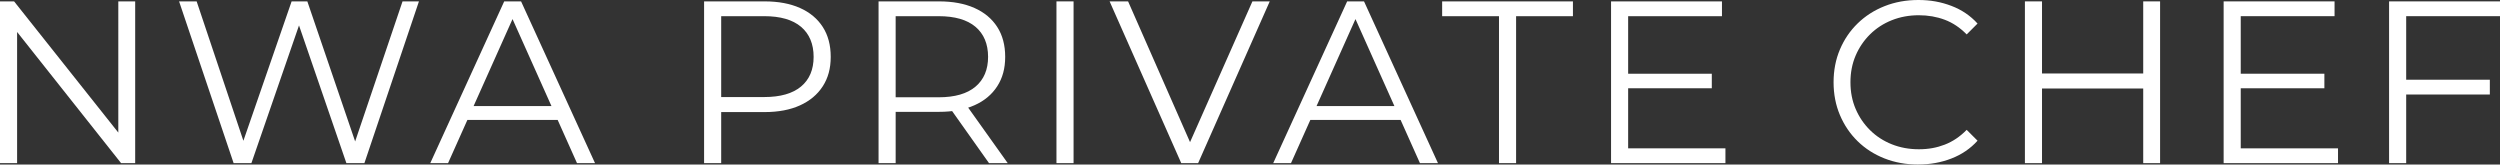 <?xml version="1.0" encoding="UTF-8"?>
<svg id="Layer_2" data-name="Layer 2" xmlns="http://www.w3.org/2000/svg" viewBox="0 0 1298.27 85.44">
  <rect x="0" y="0" width="1298.27" height="85.44" fill="#333333" stroke="none"/>
  <defs>
    <style>
      .cls-1 {
        fill: #fff;
      }
    </style>
  </defs>
  <g id="Layer_1-2" data-name="Layer 1">
    <g>
      <path class="cls-1" d="M0,84.72V.72h7.32l57.96,72.96h-3.84V.72h8.76v84h-7.32L5.04,11.76h3.84v72.96H0Z"/>
      <path class="cls-1" d="M121.32,84.72L93,.72h9.12l26.52,79.08h-4.56L151.44.72h8.16l27,79.08h-4.32L209.04.72h8.52l-28.32,84h-9.36l-25.8-75h2.4l-25.92,75h-9.24Z"/>
      <path class="cls-1" d="M223.44,84.72L261.84.72h8.76l38.4,84h-9.36L264.36,5.88h3.6l-35.28,78.84h-9.24ZM238.56,62.28l2.64-7.2h48.84l2.64,7.2h-54.12Z"/>
      <path class="cls-1" d="M365.64,84.72V.72h31.44c7.12,0,13.24,1.14,18.36,3.42,5.12,2.28,9.06,5.56,11.82,9.84,2.76,4.28,4.14,9.46,4.14,15.54s-1.38,11.02-4.14,15.3c-2.76,4.28-6.7,7.58-11.82,9.9-5.12,2.32-11.24,3.48-18.36,3.48h-26.52l3.96-4.2v30.72h-8.88ZM374.52,54.72l-3.96-4.32h26.28c8.4,0,14.78-1.82,19.14-5.46,4.36-3.64,6.54-8.78,6.54-15.42s-2.18-11.92-6.54-15.6c-4.36-3.68-10.74-5.52-19.14-5.52h-26.28l3.96-4.2v50.52Z"/>
      <path class="cls-1" d="M456.24,84.72V.72h31.44c7.12,0,13.24,1.14,18.36,3.42,5.12,2.28,9.06,5.56,11.82,9.84,2.76,4.28,4.14,9.46,4.14,15.54s-1.38,11.02-4.14,15.3c-2.76,4.28-6.7,7.56-11.82,9.84-5.12,2.28-11.24,3.42-18.36,3.42h-26.52l3.96-4.08v30.72h-8.88ZM465.12,54.72l-3.96-4.2h26.28c8.4,0,14.78-1.84,19.14-5.52,4.36-3.68,6.54-8.84,6.54-15.48s-2.18-11.92-6.54-15.6c-4.36-3.68-10.74-5.52-19.14-5.52h-26.28l3.96-4.2v50.52ZM513.6,84.72l-21.6-30.48h9.6l21.72,30.48h-9.72Z"/>
      <path class="cls-1" d="M548.63,84.72V.72h8.88v84h-8.88Z"/>
      <path class="cls-1" d="M613.43,84.72L576.23.72h9.6l34.8,79.08h-5.28L650.39.72h9l-37.2,84h-8.76Z"/>
      <path class="cls-1" d="M661.19,84.72L699.59.72h8.76l38.4,84h-9.36l-35.28-78.84h3.6l-35.28,78.84h-9.24ZM676.31,62.28l2.64-7.2h48.84l2.64,7.2h-54.12Z"/>
      <path class="cls-1" d="M778.44,84.72V8.4h-29.52V.72h67.92v7.68h-29.52v76.32h-8.88Z"/>
      <path class="cls-1" d="M845.51,77.04h50.52v7.68h-59.4V.72h57.6v7.68h-48.72v68.64ZM844.55,38.28h44.4v7.56h-44.4v-7.56Z"/>
      <path class="cls-1" d="M996.11,85.44c-6.32,0-12.16-1.06-17.52-3.18-5.36-2.12-10-5.1-13.92-8.94-3.92-3.84-6.98-8.36-9.18-13.56-2.2-5.2-3.3-10.88-3.3-17.04s1.1-11.84,3.3-17.04c2.2-5.2,5.28-9.72,9.24-13.56,3.96-3.84,8.62-6.82,13.98-8.94,5.36-2.12,11.2-3.18,17.52-3.18s11.8,1.02,17.16,3.06c5.36,2.04,9.88,5.1,13.56,9.18l-5.64,5.64c-3.44-3.52-7.24-6.06-11.4-7.62-4.16-1.56-8.64-2.34-13.44-2.34-5.04,0-9.72.86-14.04,2.58-4.32,1.72-8.08,4.16-11.28,7.32-3.2,3.16-5.7,6.84-7.5,11.04-1.8,4.2-2.7,8.82-2.7,13.86s.9,9.66,2.7,13.86c1.8,4.2,4.3,7.88,7.5,11.04,3.2,3.16,6.96,5.6,11.28,7.32,4.32,1.72,9,2.58,14.04,2.58s9.28-.8,13.44-2.4c4.16-1.6,7.96-4.16,11.4-7.68l5.64,5.64c-3.68,4.08-8.2,7.16-13.56,9.24-5.36,2.08-11.12,3.12-17.28,3.12Z"/>
      <path class="cls-1" d="M1060.43,84.72h-8.88V.72h8.88v84ZM1113.83,45.96h-54.36v-7.8h54.36v7.8ZM1112.99.72h8.76v84h-8.76V.72Z"/>
      <path class="cls-1" d="M1163.63,77.04h50.52v7.68h-59.4V.72h57.6v7.68h-48.72v68.64ZM1162.67,38.28h44.4v7.56h-44.4v-7.56Z"/>
      <path class="cls-1" d="M1249.55,84.72h-8.88V.72h57.6v7.68h-48.72v76.32ZM1248.59,41.4h44.4v7.68h-44.4v-7.68Z"/>
    </g>
  </g>
</svg>